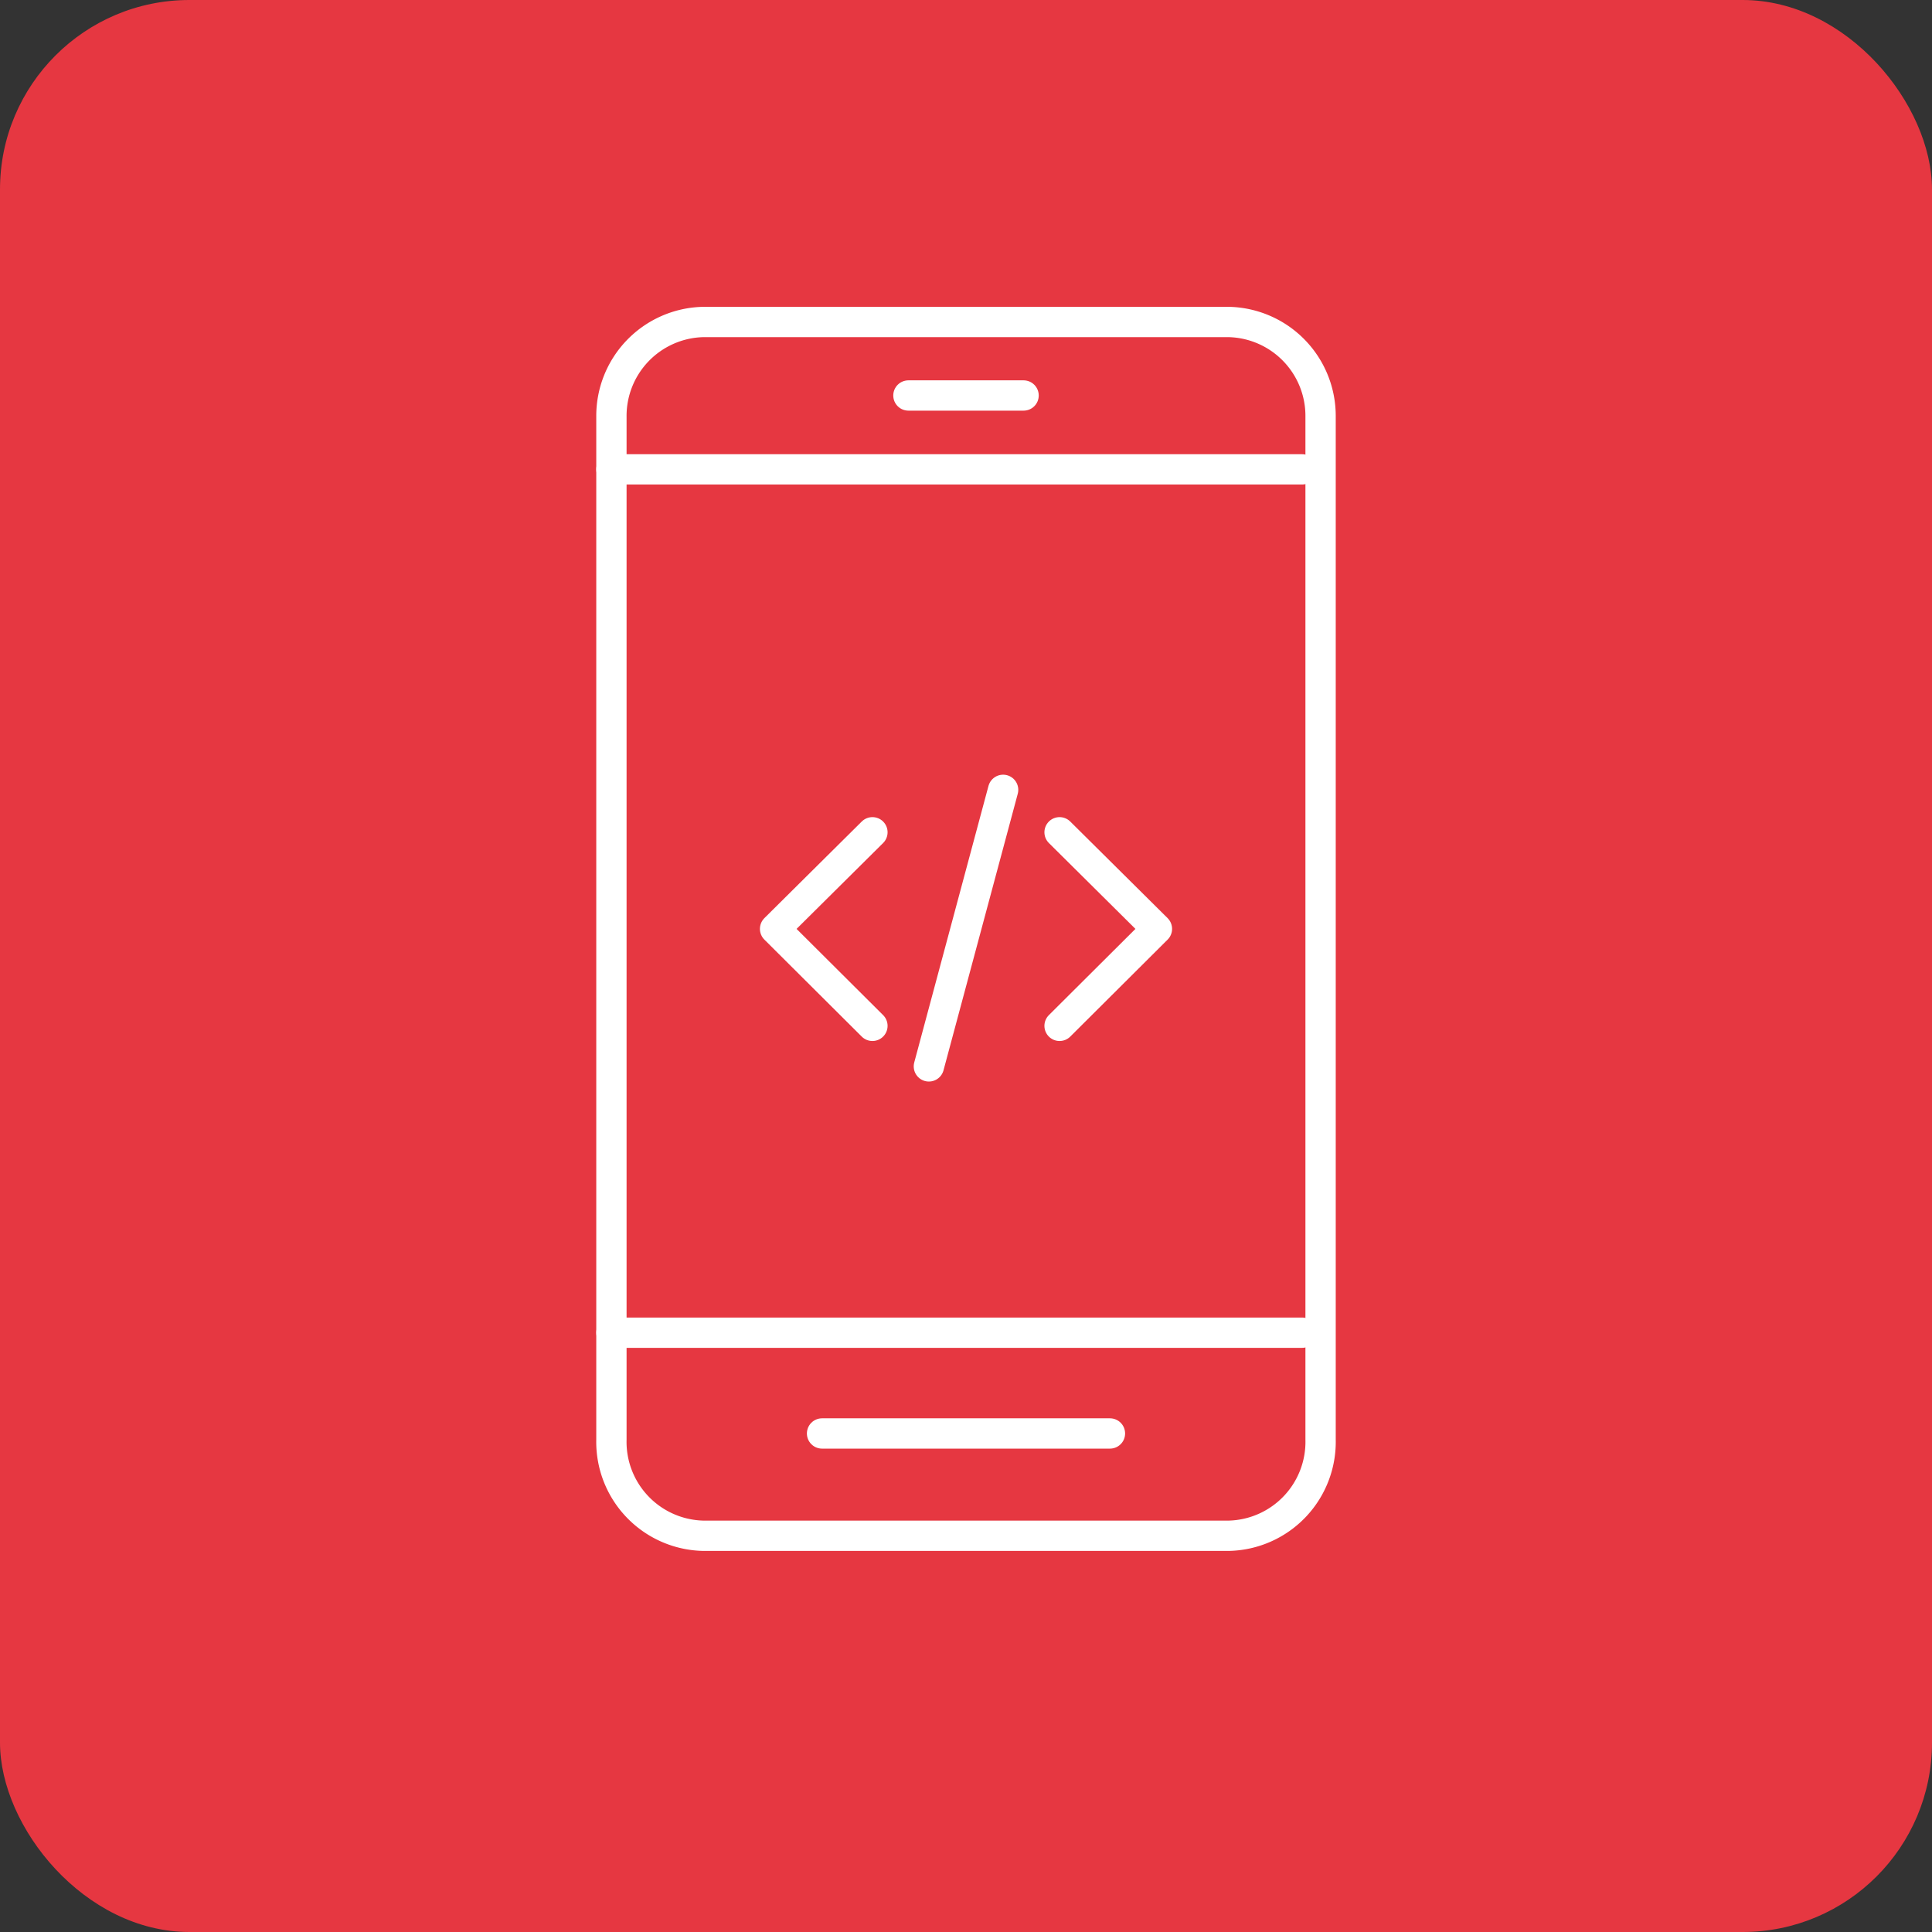 <svg xmlns="http://www.w3.org/2000/svg" width="51" height="51" viewBox="0 0 51 51"><rect x="0" y="0" width="51" height="51" fill="#333333" stroke="none"/><defs><style>.cls-1{fill:#e63741;}.cls-2{fill:none;stroke:#ffffff;stroke-linecap:round;stroke-linejoin:round;stroke-width:0.8px;}</style></defs><g id="Layer_2" data-name="Layer 2"><g id="Layer_1-2" data-name="Layer 1"><rect class="cls-1" width="51" height="51" rx="5"/><path class="cls-2" d="M34.86,35.14V38a2.48,2.48,0,0,1-2.41,2.54H18.55A2.48,2.48,0,0,1,16.14,38V11A2.48,2.48,0,0,1,18.55,8.5h13.9A2.48,2.48,0,0,1,34.86,11Z"/><line class="cls-2" x1="21.7" y1="37.84" x2="29.3" y2="37.84"/><line class="cls-2" x1="23.98" y1="10.44" x2="27.02" y2="10.44"/><line class="cls-2" x1="16.14" y1="12.39" x2="34.37" y2="12.39"/><line class="cls-2" x1="16.14" y1="35.18" x2="34.37" y2="35.18"/><polyline class="cls-2" points="23.03 27.08 20.46 24.52 23.03 21.97"/><polyline class="cls-2" points="27.97 27.08 30.54 24.52 27.97 21.97"/><line class="cls-2" x1="26.48" y1="20.85" x2="24.52" y2="28.15"/></g></g></svg>